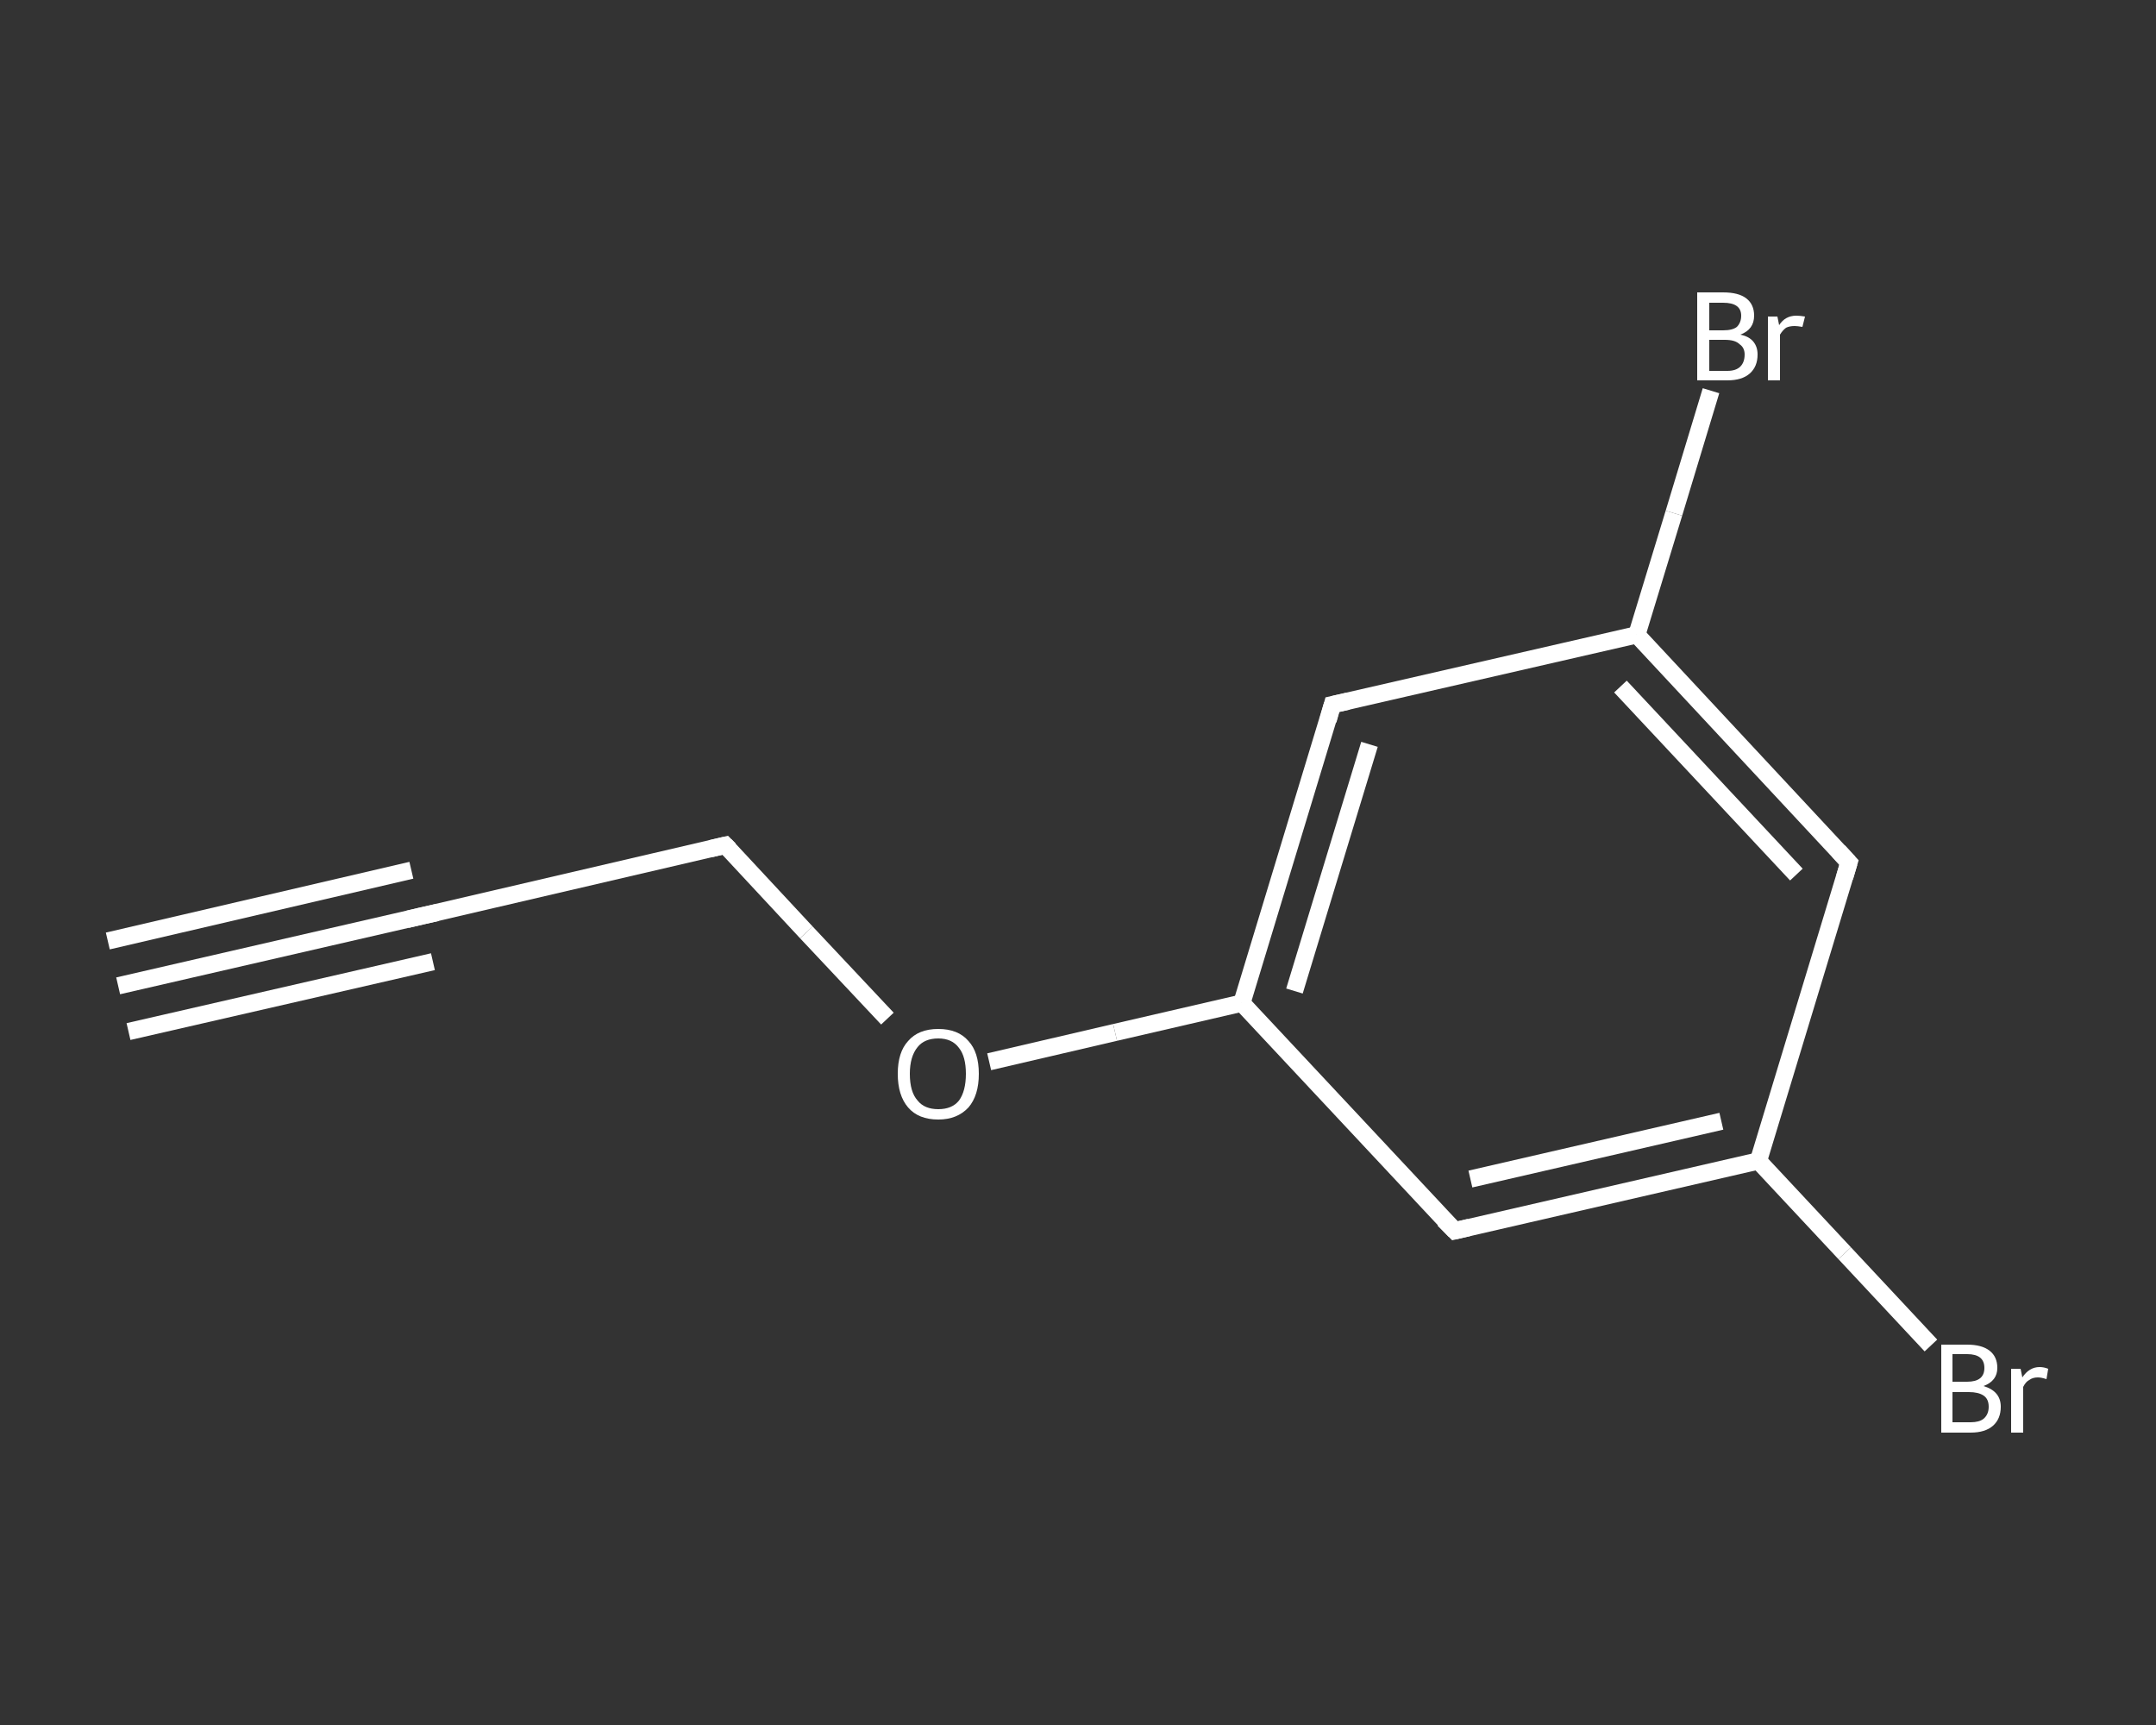 <?xml version='1.0' encoding='iso-8859-1'?>
<svg version='1.1' baseProfile='full'
              xmlns='http://www.w3.org/2000/svg'
                      xmlns:rdkit='http://www.rdkit.org/xml'
                      xmlns:xlink='http://www.w3.org/1999/xlink'
                  xml:space='preserve'
width='250px' height='200px' viewBox='0 0 250 200'>
<rect x="0" y="0" width="250" height="200" fill="#333333" stroke="none"/>
<!-- END OF HEADER -->
<rect style='opacity:1.0;fill:transparent;stroke:none' width='250.0' height='200.0' x='0.0' y='0.0'> </rect>
<path class='bond-0 atom-0 atom-1' d='M 13.7,114.3 L 48.9,106.2' style='fill:none;fill-rule:evenodd;stroke:#FFFFFF;stroke-width:2.0px;stroke-linecap:butt;stroke-linejoin:miter;stroke-opacity:1' />
<path class='bond-0 atom-0 atom-1' d='M 12.5,109.1 L 47.7,100.9' style='fill:none;fill-rule:evenodd;stroke:#FFFFFF;stroke-width:2.0px;stroke-linecap:butt;stroke-linejoin:miter;stroke-opacity:1' />
<path class='bond-0 atom-0 atom-1' d='M 14.9,119.6 L 50.2,111.5' style='fill:none;fill-rule:evenodd;stroke:#FFFFFF;stroke-width:2.0px;stroke-linecap:butt;stroke-linejoin:miter;stroke-opacity:1' />
<path class='bond-1 atom-1 atom-2' d='M 48.9,106.2 L 84.1,98.0' style='fill:none;fill-rule:evenodd;stroke:#FFFFFF;stroke-width:2.0px;stroke-linecap:butt;stroke-linejoin:miter;stroke-opacity:1' />
<path class='bond-2 atom-2 atom-3' d='M 84.1,98.0 L 93.5,108.1' style='fill:none;fill-rule:evenodd;stroke:#FFFFFF;stroke-width:2.0px;stroke-linecap:butt;stroke-linejoin:miter;stroke-opacity:1' />
<path class='bond-2 atom-2 atom-3' d='M 93.5,108.1 L 102.9,118.1' style='fill:none;fill-rule:evenodd;stroke:#FFFFFF;stroke-width:2.0px;stroke-linecap:butt;stroke-linejoin:miter;stroke-opacity:1' />
<path class='bond-3 atom-3 atom-4' d='M 114.7,123.1 L 129.3,119.7' style='fill:none;fill-rule:evenodd;stroke:#FFFFFF;stroke-width:2.0px;stroke-linecap:butt;stroke-linejoin:miter;stroke-opacity:1' />
<path class='bond-3 atom-3 atom-4' d='M 129.3,119.7 L 144.0,116.3' style='fill:none;fill-rule:evenodd;stroke:#FFFFFF;stroke-width:2.0px;stroke-linecap:butt;stroke-linejoin:miter;stroke-opacity:1' />
<path class='bond-4 atom-4 atom-5' d='M 144.0,116.3 L 154.5,81.7' style='fill:none;fill-rule:evenodd;stroke:#FFFFFF;stroke-width:2.0px;stroke-linecap:butt;stroke-linejoin:miter;stroke-opacity:1' />
<path class='bond-4 atom-4 atom-5' d='M 150.1,114.9 L 158.8,86.3' style='fill:none;fill-rule:evenodd;stroke:#FFFFFF;stroke-width:2.0px;stroke-linecap:butt;stroke-linejoin:miter;stroke-opacity:1' />
<path class='bond-5 atom-5 atom-6' d='M 154.5,81.7 L 189.8,73.6' style='fill:none;fill-rule:evenodd;stroke:#FFFFFF;stroke-width:2.0px;stroke-linecap:butt;stroke-linejoin:miter;stroke-opacity:1' />
<path class='bond-6 atom-6 atom-7' d='M 189.8,73.6 L 194.1,59.5' style='fill:none;fill-rule:evenodd;stroke:#FFFFFF;stroke-width:2.0px;stroke-linecap:butt;stroke-linejoin:miter;stroke-opacity:1' />
<path class='bond-6 atom-6 atom-7' d='M 194.1,59.5 L 198.4,45.3' style='fill:none;fill-rule:evenodd;stroke:#FFFFFF;stroke-width:2.0px;stroke-linecap:butt;stroke-linejoin:miter;stroke-opacity:1' />
<path class='bond-7 atom-6 atom-8' d='M 189.8,73.6 L 214.4,100.0' style='fill:none;fill-rule:evenodd;stroke:#FFFFFF;stroke-width:2.0px;stroke-linecap:butt;stroke-linejoin:miter;stroke-opacity:1' />
<path class='bond-7 atom-6 atom-8' d='M 187.9,79.6 L 208.3,101.4' style='fill:none;fill-rule:evenodd;stroke:#FFFFFF;stroke-width:2.0px;stroke-linecap:butt;stroke-linejoin:miter;stroke-opacity:1' />
<path class='bond-8 atom-8 atom-9' d='M 214.4,100.0 L 203.9,134.6' style='fill:none;fill-rule:evenodd;stroke:#FFFFFF;stroke-width:2.0px;stroke-linecap:butt;stroke-linejoin:miter;stroke-opacity:1' />
<path class='bond-9 atom-9 atom-10' d='M 203.9,134.6 L 213.9,145.3' style='fill:none;fill-rule:evenodd;stroke:#FFFFFF;stroke-width:2.0px;stroke-linecap:butt;stroke-linejoin:miter;stroke-opacity:1' />
<path class='bond-9 atom-9 atom-10' d='M 213.9,145.3 L 223.9,156.0' style='fill:none;fill-rule:evenodd;stroke:#FFFFFF;stroke-width:2.0px;stroke-linecap:butt;stroke-linejoin:miter;stroke-opacity:1' />
<path class='bond-10 atom-9 atom-11' d='M 203.9,134.6 L 168.7,142.7' style='fill:none;fill-rule:evenodd;stroke:#FFFFFF;stroke-width:2.0px;stroke-linecap:butt;stroke-linejoin:miter;stroke-opacity:1' />
<path class='bond-10 atom-9 atom-11' d='M 199.6,130.0 L 170.5,136.7' style='fill:none;fill-rule:evenodd;stroke:#FFFFFF;stroke-width:2.0px;stroke-linecap:butt;stroke-linejoin:miter;stroke-opacity:1' />
<path class='bond-11 atom-11 atom-4' d='M 168.7,142.7 L 144.0,116.3' style='fill:none;fill-rule:evenodd;stroke:#FFFFFF;stroke-width:2.0px;stroke-linecap:butt;stroke-linejoin:miter;stroke-opacity:1' />
<path d='M 47.2,106.6 L 48.9,106.2 L 50.7,105.8' style='fill:none;stroke:#FFFFFF;stroke-width:2.0px;stroke-linecap:butt;stroke-linejoin:miter;stroke-opacity:1;' />
<path d='M 82.4,98.4 L 84.1,98.0 L 84.6,98.5' style='fill:none;stroke:#FFFFFF;stroke-width:2.0px;stroke-linecap:butt;stroke-linejoin:miter;stroke-opacity:1;' />
<path d='M 154.0,83.5 L 154.5,81.7 L 156.3,81.3' style='fill:none;stroke:#FFFFFF;stroke-width:2.0px;stroke-linecap:butt;stroke-linejoin:miter;stroke-opacity:1;' />
<path d='M 213.2,98.7 L 214.4,100.0 L 213.9,101.7' style='fill:none;stroke:#FFFFFF;stroke-width:2.0px;stroke-linecap:butt;stroke-linejoin:miter;stroke-opacity:1;' />
<path d='M 170.4,142.3 L 168.7,142.7 L 167.4,141.4' style='fill:none;stroke:#FFFFFF;stroke-width:2.0px;stroke-linecap:butt;stroke-linejoin:miter;stroke-opacity:1;' />
<path class='atom-3' d='M 104.1 124.5
Q 104.1 122.0, 105.3 120.7
Q 106.5 119.3, 108.8 119.3
Q 111.1 119.3, 112.3 120.7
Q 113.5 122.0, 113.5 124.5
Q 113.5 127.0, 112.3 128.4
Q 111.0 129.8, 108.8 129.8
Q 106.5 129.8, 105.3 128.4
Q 104.1 127.0, 104.1 124.5
M 108.8 128.6
Q 110.4 128.6, 111.2 127.6
Q 112.0 126.5, 112.0 124.5
Q 112.0 122.5, 111.2 121.5
Q 110.4 120.4, 108.8 120.4
Q 107.2 120.4, 106.4 121.4
Q 105.5 122.5, 105.5 124.5
Q 105.5 126.6, 106.4 127.6
Q 107.2 128.6, 108.8 128.6
' fill='#FFFFFF'/>
<path class='atom-7' d='M 201.8 38.8
Q 202.8 39.0, 203.3 39.6
Q 203.8 40.2, 203.8 41.1
Q 203.8 42.5, 202.9 43.3
Q 202.0 44.1, 200.3 44.1
L 196.8 44.1
L 196.8 33.9
L 199.8 33.9
Q 201.6 33.9, 202.5 34.6
Q 203.4 35.3, 203.4 36.6
Q 203.4 38.2, 201.8 38.8
M 198.2 35.1
L 198.2 38.3
L 199.8 38.3
Q 200.9 38.3, 201.4 37.9
Q 201.9 37.4, 201.9 36.6
Q 201.9 35.1, 199.8 35.1
L 198.2 35.1
M 200.3 43.0
Q 201.3 43.0, 201.8 42.5
Q 202.3 42.0, 202.3 41.1
Q 202.3 40.3, 201.7 39.9
Q 201.2 39.4, 200.0 39.4
L 198.2 39.4
L 198.2 43.0
L 200.3 43.0
' fill='#FFFFFF'/>
<path class='atom-7' d='M 206.1 36.7
L 206.3 37.7
Q 207.0 36.6, 208.3 36.6
Q 208.7 36.6, 209.3 36.7
L 209.0 37.9
Q 208.4 37.8, 208.1 37.8
Q 207.5 37.8, 207.1 38.0
Q 206.7 38.3, 206.4 38.8
L 206.4 44.1
L 205.0 44.1
L 205.0 36.7
L 206.1 36.7
' fill='#FFFFFF'/>
<path class='atom-10' d='M 230.0 160.7
Q 231.0 161.0, 231.5 161.6
Q 232.0 162.2, 232.0 163.1
Q 232.0 164.5, 231.1 165.3
Q 230.2 166.1, 228.5 166.1
L 225.1 166.1
L 225.1 155.9
L 228.1 155.9
Q 229.8 155.9, 230.7 156.6
Q 231.6 157.3, 231.6 158.6
Q 231.6 160.1, 230.0 160.7
M 226.4 157.0
L 226.4 160.2
L 228.1 160.2
Q 229.1 160.2, 229.6 159.8
Q 230.1 159.4, 230.1 158.6
Q 230.1 157.0, 228.1 157.0
L 226.4 157.0
M 228.5 164.9
Q 229.5 164.9, 230.0 164.5
Q 230.6 164.0, 230.6 163.1
Q 230.6 162.2, 230.0 161.8
Q 229.4 161.4, 228.3 161.4
L 226.4 161.4
L 226.4 164.9
L 228.5 164.9
' fill='#FFFFFF'/>
<path class='atom-10' d='M 234.3 158.7
L 234.5 159.7
Q 235.3 158.5, 236.5 158.5
Q 237.0 158.5, 237.5 158.7
L 237.3 159.9
Q 236.7 159.7, 236.3 159.7
Q 235.7 159.7, 235.3 160.0
Q 234.9 160.2, 234.6 160.8
L 234.6 166.1
L 233.2 166.1
L 233.2 158.7
L 234.3 158.7
' fill='#FFFFFF'/>
</svg>
